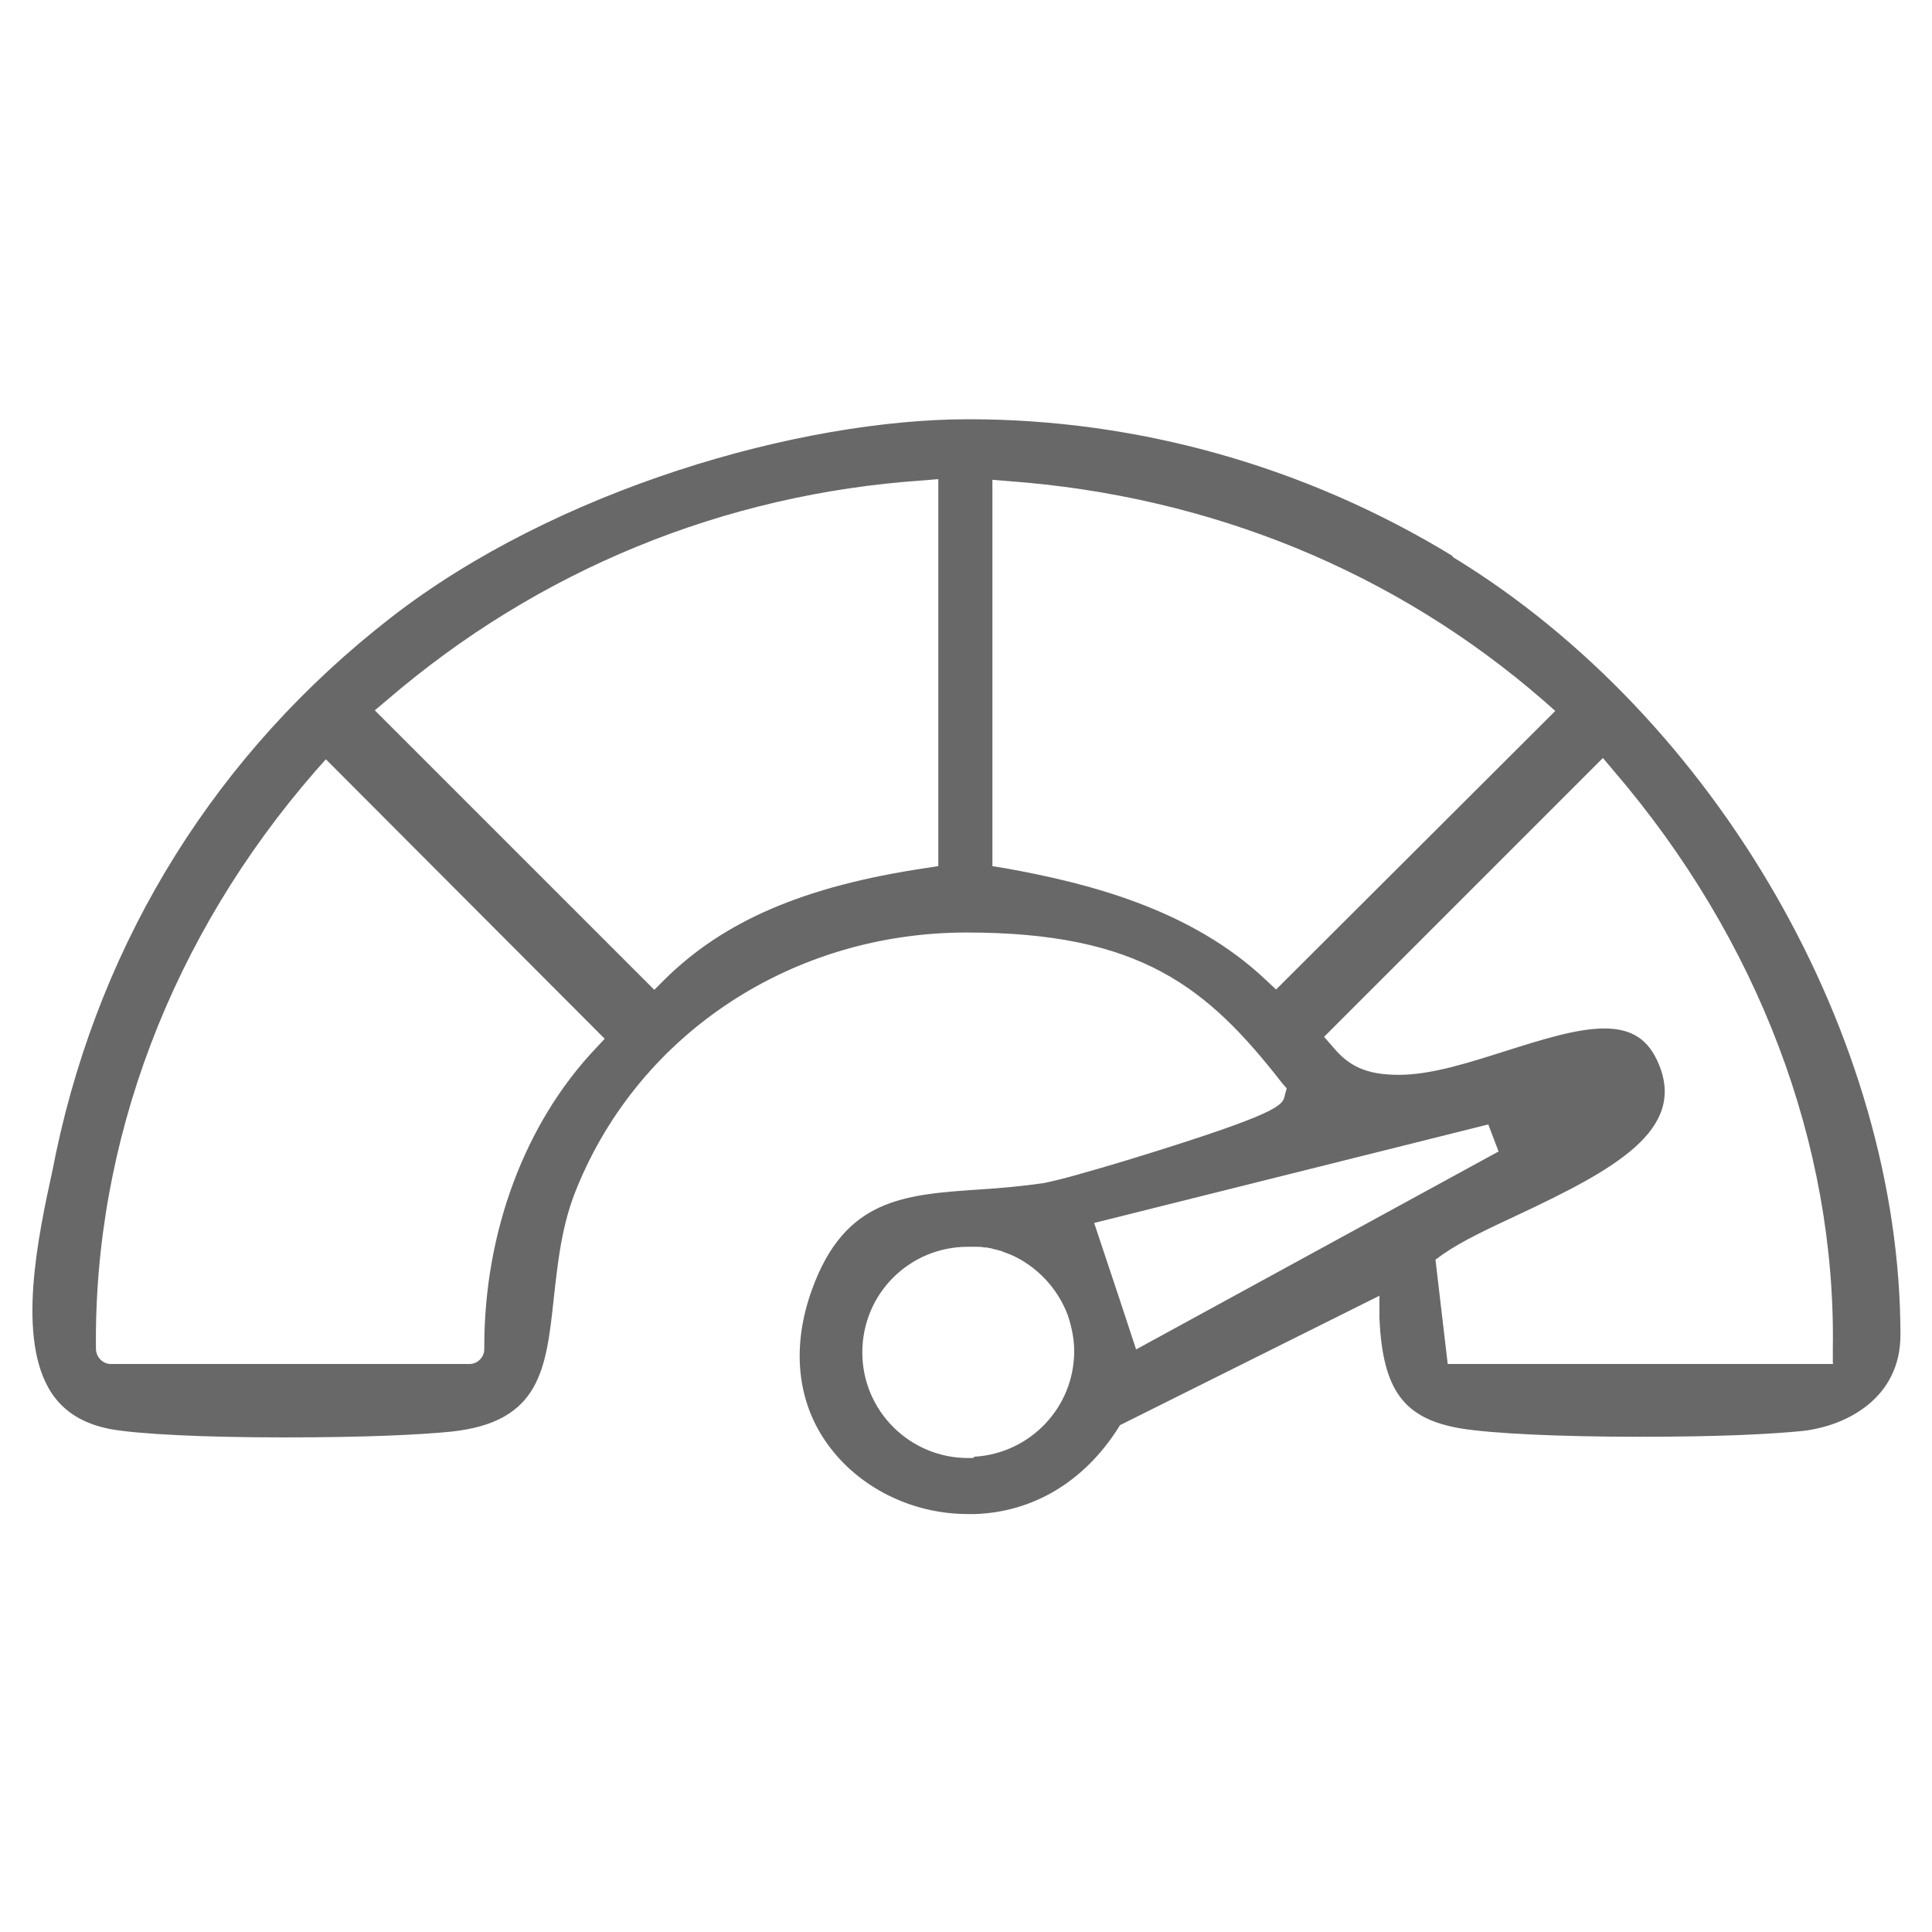 <?xml version="1.0" encoding="UTF-8"?>
<svg id="Layer_1" xmlns="http://www.w3.org/2000/svg" version="1.1" viewBox="0 0 300 300">
  <!-- Generator: Adobe Illustrator 29.1.0, SVG Export Plug-In . SVG Version: 2.1.0 Build 142)  -->
  <defs>
    <style>
      .st0 {
        fill: #686868;
      }
    </style>
  </defs>
  <path class="st0" d="M225.5,86.3c-22.8-13.9-48.8-21.2-75.1-21.2s-64.1,10.9-89.7,30.8c-26.9,20.9-44.9,49.6-52,83.1l-.5,2.5c-2.3,10.5-5.7,26.4-.2,34.8,2,3,5,4.8,9.1,5.6,4.4.8,14.5,1.3,27,1.3s21-.4,26-.9c13.8-1.5,14.7-9.6,15.9-20.8.6-5.3,1.2-11.4,3.6-17.1,9.8-24,33.5-39.6,60.5-39.6s37.4,8.5,49,23.4l.7.8-.3,1.1c-.3,1.4-.6,2.5-17.9,8-4.4,1.4-9.6,3-13.6,4.1-2.7.8-4.9,1.3-5.9,1.5-3.4.5-6.8.8-10,1-11.7.8-20.9,1.4-26,15.5-3.2,8.8-2.4,17.3,2.3,23.9,4.8,6.8,13.1,11,21.9,11s.8,0,1.1,0c9-.3,16.9-5,22.2-13.3l.3-.5,40.3-20.1v3.5c.5,11.2,3.8,15.6,12.6,17.1,4.9.8,15.3,1.3,27.8,1.3s20.2-.4,25.3-.9c7-.8,15.2-5.2,15.2-14.9,0-46.2-28.6-95.9-69.5-120.8ZM92.5,162.8c-11,11.6-17.3,28.5-17.3,46.3v.4c0,1.2-1,2.3-2.3,2.3H17.2c-1.2,0-2.2-1-2.3-2.2-.4-32.3,11.7-64.2,34.1-89.9l1.6-1.8,43.3,43.4-1.5,1.6ZM145.6,134.5l-1.9.3c-18.8,2.8-31.3,8.2-40.5,17.3l-1.6,1.6-43.4-43.4,1.9-1.6c23.5-20.2,52.3-32,83.2-34.1l2.4-.2v60.1ZM198.2,153.7l-1.6-1.5c-11.7-11.1-27.8-15.1-40.6-17.4l-1.9-.3v-60l2.4.2c31.5,2.3,60.2,14.1,83.2,34.1l1.8,1.6-43.4,43.3ZM151.1,226.4c-.3,0-.6,0-.8,0-9,0-16.4-7.3-16.4-16.4s7.3-16.4,16.4-16.4.6,0,.9,0c.1,0,.2,0,.4,0,.4,0,.8,0,1.2.1.3,0,.5,0,.8.1.3,0,.5.1.8.2.3,0,.5.1.8.2.2,0,.4.1.6.2.4.1.7.3,1.1.4,4.1,1.8,7.3,5.2,8.9,9.4.6,1.8,1,3.7,1,5.6,0,8.8-6.9,15.9-15.5,16.4ZM176.4,209.5l-2.6-7.9-3.9-11.7h0s61.2-15.3,61.2-15.3l1.6,4.2-56.4,30.8ZM284.7,211.8h-59.9l-1.9-16.2,1.1-.8c3-2.1,7.3-4.1,11.8-6.2,14.9-7,26-13.1,21.8-23.3-1.6-3.9-4.2-5.6-8.5-5.6s-9.9,1.8-15.3,3.5c-5.7,1.8-11.5,3.7-16.6,3.7s-7.8-1.4-10.2-4.3l-1.4-1.6,43.3-43.3,1.6,1.9c22.5,26.2,34.6,58.1,34.1,89.9v2.2Z"/>
</svg>